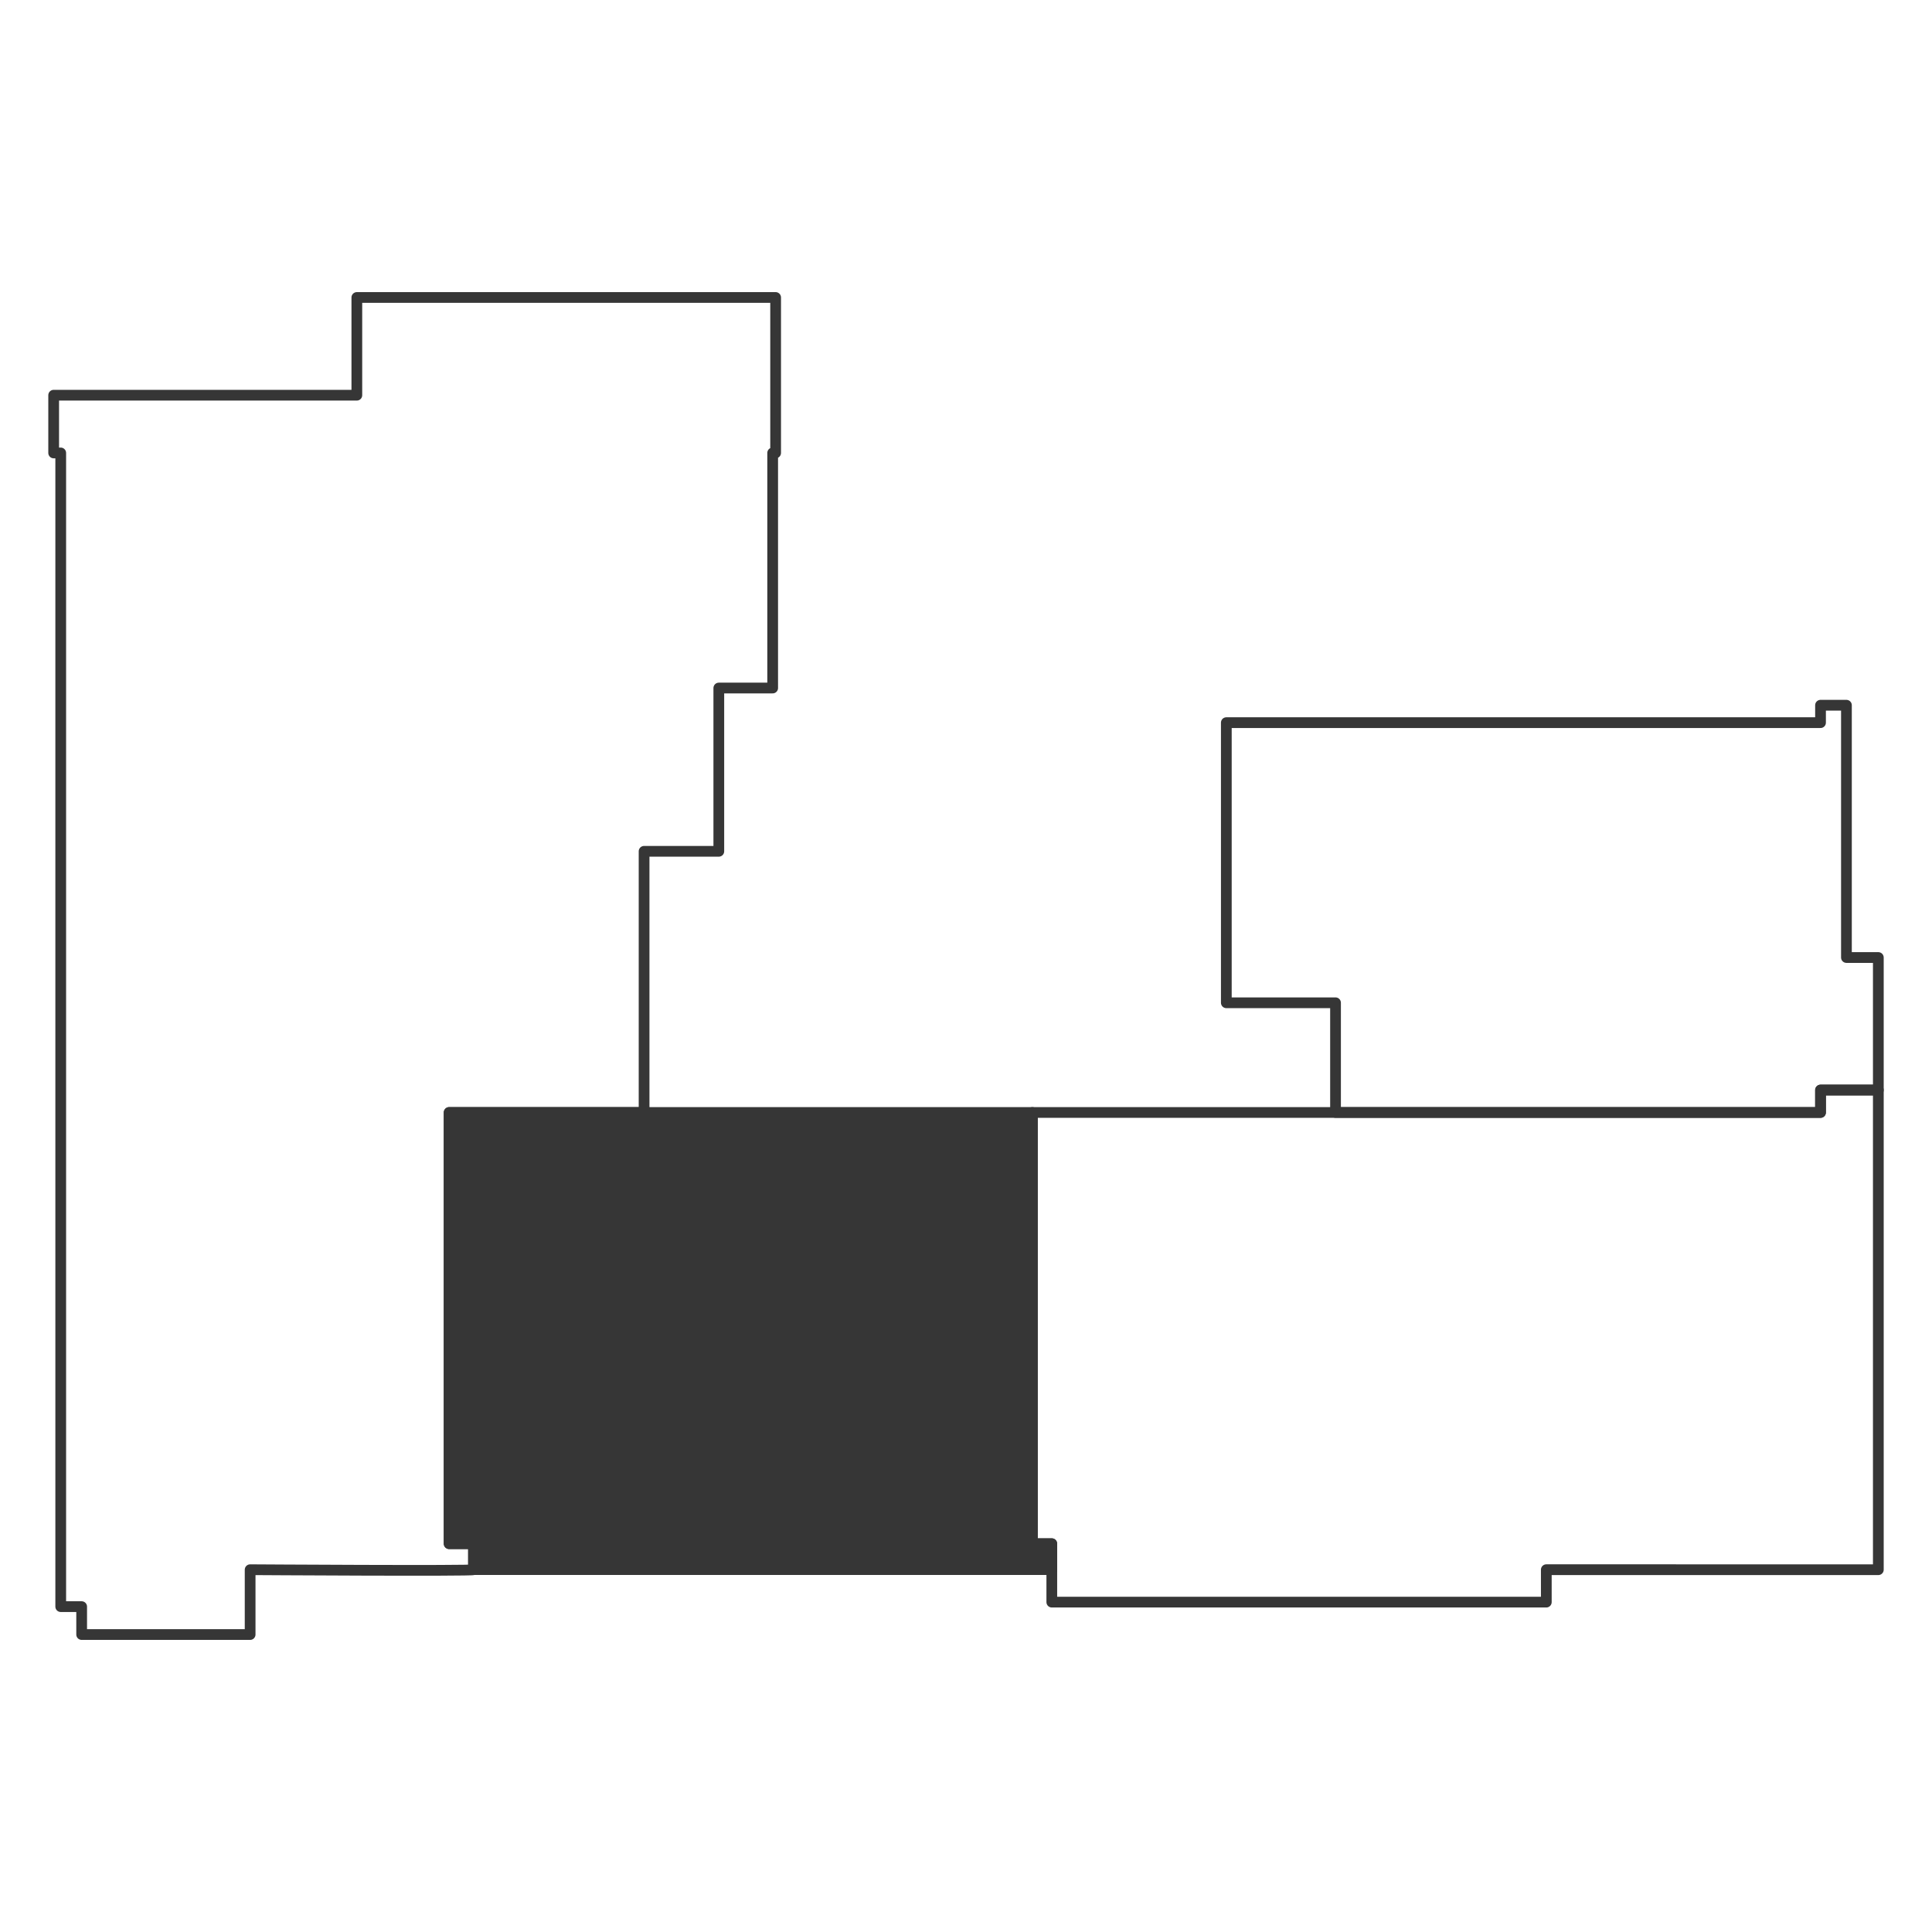 <?xml version="1.0" encoding="utf-8"?>
<!-- Generator: Adobe Illustrator 26.2.1, SVG Export Plug-In . SVG Version: 6.00 Build 0)  -->
<svg version="1.1" id="Слой_1" xmlns="http://www.w3.org/2000/svg" xmlns:xlink="http://www.w3.org/1999/xlink" x="0px" y="0px"
	 viewBox="0 0 90 90" style="enable-background:new 0 0 90 90;" xml:space="preserve">
<style type="text/css">
	.st0{fill:none;stroke:#363636;stroke-width:0.5;stroke-linecap:round;stroke-linejoin:round;stroke-miterlimit:10;}
	.st1{fill:#363636;stroke:#363636;stroke-width:0.5;stroke-linecap:round;stroke-linejoin:round;stroke-miterlimit:10;}
</style>
<polygon class="st0" points="86.014,32.852 86.014,44.605 87.5,44.605 87.5,50.778 84.807,50.778 
	84.807,51.823 62.214,51.823 62.214,46.713 57.127,46.713 57.127,33.664 
	84.807,33.664 84.807,32.852 "/>
<polygon class="st0" points="87.5,73.123 87.5,50.778 84.807,50.778 84.807,51.823 48.091,51.823 
	48.091,71.911 48.997,71.911 48.997,74.633 72.033,74.633 72.033,73.122 "/>
<polygon class="st1" points="22.058,73.119 48.994,73.119 48.994,71.911 48.091,71.911 
	48.091,51.823 20.923,51.823 20.923,71.911 22.058,71.911 "/>
<path class="st0" d="M11.653,73.123c0,0,10.405,0.067,10.405,0s0-1.212,0-1.212h-1.135V51.823
	h9.159l-0.078-0.078V39.657h3.481v-7.606h2.509V21.099h0.138v-7.241H16.623v4.552
	H2.5v2.69h0.329v53.743h0.975v1.3h7.848V73.123z"/>
</svg>
